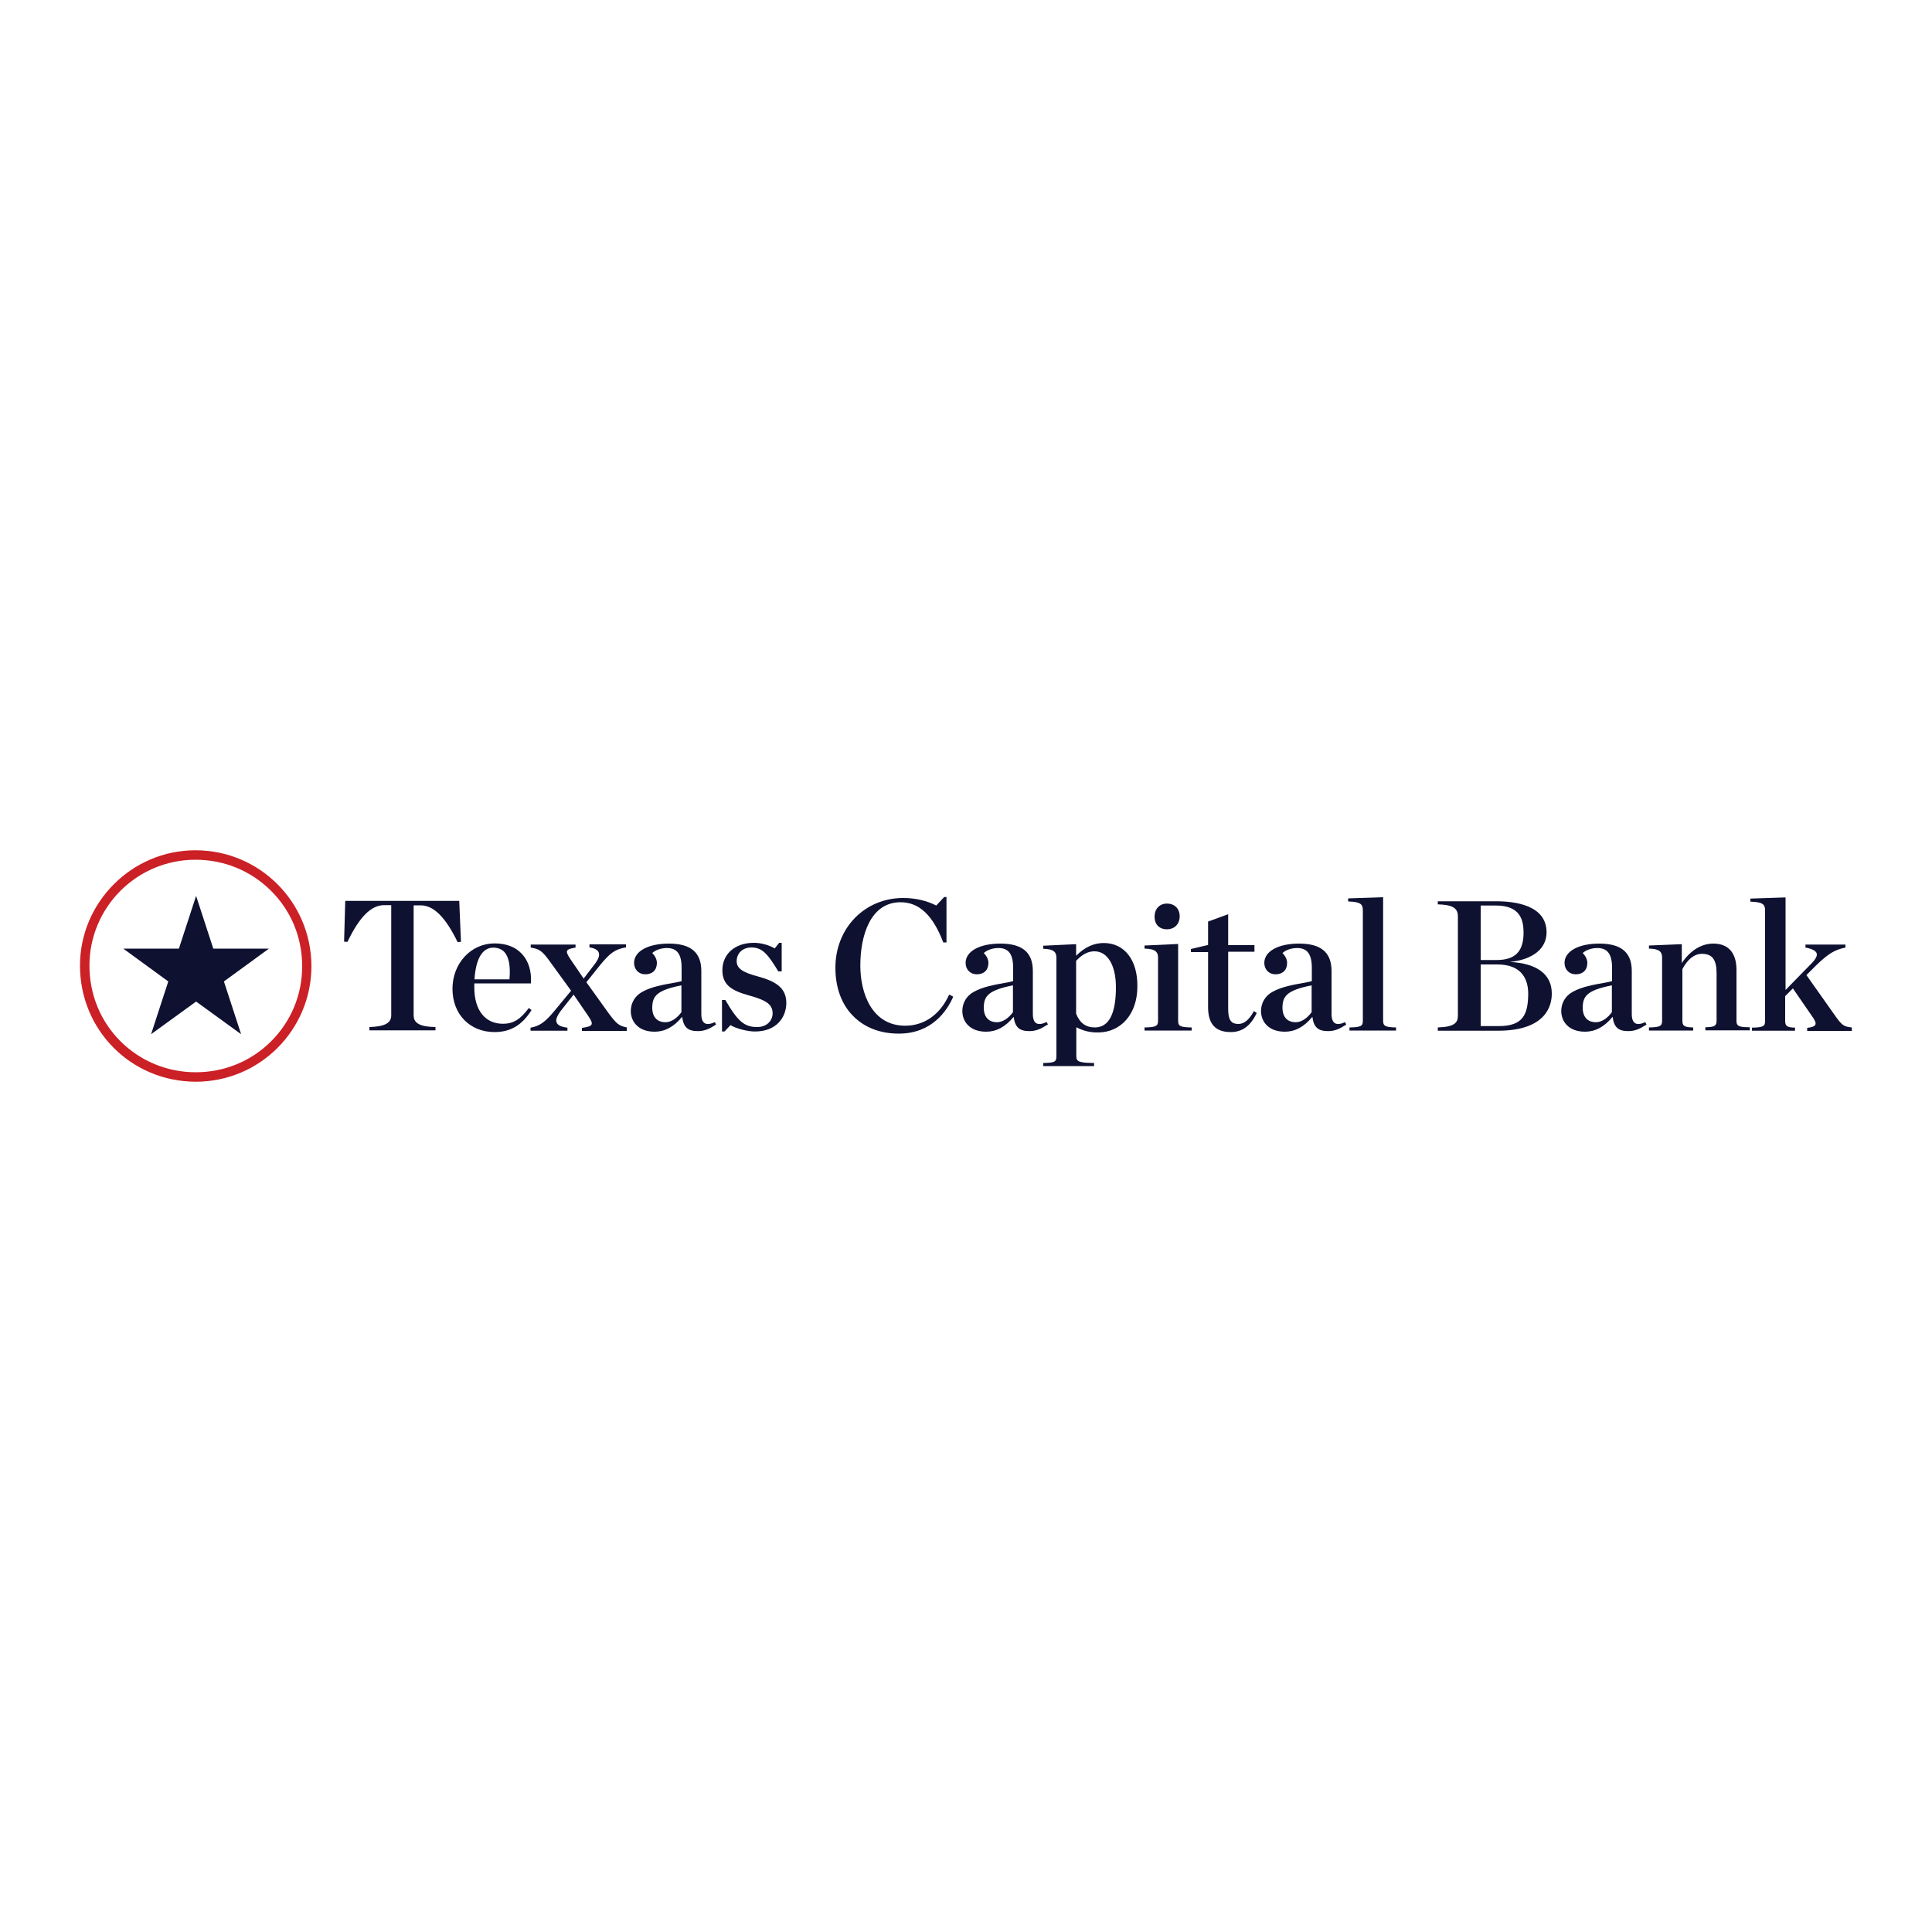 <?xml version="1.0" encoding="utf-8"?>
<!-- Generator: Adobe Illustrator 23.0.1, SVG Export Plug-In . SVG Version: 6.00 Build 0)  -->
<svg version="1.1" id="Layer_1" xmlns="http://www.w3.org/2000/svg" xmlns:xlink="http://www.w3.org/1999/xlink" x="0px" y="0px"
	 viewBox="0 0 1000 1000" style="enable-background:new 0 0 1000 1000;" xml:space="preserve">
<style type="text/css">
	.st0{fill:#0F1131;}
	.st1{fill:#CB2026;}
	.st2{fill:#010101;}
	.st3{fill:#D1D3D4;}
</style>
<g>
	<g>
		<polygon class="st0" points="139.2,491 110.4,491 101.5,463.7 92.6,491 63.8,491 87.1,508 78.2,535.3 101.5,518.4 124.8,535.3 
			115.9,508 		"/>
	</g>
	<path class="st1" d="M101.2,445c14.8,0,28.7,5.7,39.1,16.1c10.4,10.3,16.1,24.2,16.1,39s-5.7,28.5-16.1,38.9
		c-10.3,10.3-24.2,16-39,16s-28.7-5.8-39-16.1c-10.3-10.3-16-24.2-16-39.1C46.3,469.6,70.8,445,101.2,445L101.2,445 M101.1,440.1
		L101.1,440.1c-32.8,0-59.7,26.9-59.7,59.7c0,33.4,26.5,60,59.9,60.1l0,0c33.1,0,59.8-26.7,59.9-59.8
		C161.1,466.9,134.4,440.1,101.1,440.1L101.1,440.1z"/>
	<path class="st0" d="M237.7,466.3h-59l-0.6,21.1l1.7,0.1l0.1-0.1c6.2-12.9,12.2-18.9,19-18.9h3.6v57c0,4-3.2,5.8-11.1,6.1h-0.2v1.7
		h34.2v-1.7h-0.2c-7.9-0.2-11.1-2-11.1-6.1v-56.9h3.6c6.7,0,12.8,6,19.1,18.9l0.1,0.1l1.7-0.1L237.7,466.3z"/>
	<path class="st0" d="M273.7,521.7l-0.1,0.2c-3.9,5.1-7.3,8-13.3,8c-9.2,0-14.8-7-14.8-18.8V509h29.3v-0.2c0.4-6-1.2-11.4-4.7-15.1
		c-3.3-3.6-8.2-5.4-14.1-5.4c-12.2,0-21.8,10.3-21.8,23.5c0,13.2,9,22.4,21.8,22.4c8.2,0,14.2-3.6,19-11.2l0.1-0.2L273.7,521.7z
		 M245.6,506.8c0.7-10.6,4.1-16.3,9.7-16.3c2.4,0,4.4,0.8,5.8,2.3c2.3,2.6,3.2,7.2,2.6,14.1h-18V506.8z"/>
	<path class="st0" d="M324.4,531.8c-4-0.8-5.4-1.9-9.7-7.8l-11.2-15.6l7.3-9.1c5-6.1,7.7-8,13-8.9h0.2v-1.6h-18.9v1.6h0.2
		c2.6,0.4,4,1.3,4.6,2.6c0.6,1.6-0.2,3.7-2.6,6.7l-5.2,6.8l-6.9-10.1c-1.3-2-2-3.3-1.7-4.2c0.3-0.8,1.7-1.3,4.2-1.7h0.2v-1.6h-23.2
		v1.6h0.2c4.4,0.7,5.9,1.8,10.1,7.7l10.6,14.6l-8.6,10.4c-4.8,5.8-7.6,7.8-12.2,8.7h-0.2v1.6h19.1v-1.6h-0.2
		c-3.1-0.4-4.9-1.3-5.4-2.7c-0.6-1.4,0.2-3.4,2.4-6.3l6.4-8.1l7.6,11.1c1.3,2,2.1,3.3,1.7,4.3c-0.3,0.9-1.9,1.4-4.8,1.8h-0.2v1.6
		h23.2v-1.6L324.4,531.8z"/>
	<g>
		<path class="st0" d="M370,529.1c-2.6,1.1-4.3,1.2-5.4,0.4c-1-0.7-1.6-2.2-1.6-4.7v-22.2c0-9.6-5.4-14.2-16.8-14.2
			c-10.8,0-18,4-18,10c0,3.4,2.4,5.9,5.8,5.9c3.7,0,6-2.2,6-5.9c0-1.8-0.9-3.6-2.4-5.1c1.7-1.6,4.6-2.6,7.6-2.6
			c5.2,0,7.6,3.1,7.6,10.3v6.8c-0.8,0.3-2.4,0.6-4.6,1c-4.4,0.8-11.1,1.9-15.8,4.6c-3.7,2-5.9,5.7-5.9,9.9c0,2.9,1.1,5.6,3,7.4
			c2.2,2.2,5.4,3.3,9.4,3.3c5.1,0,9.8-2.4,14.1-7.6h0.1c0.7,5.3,2.9,7.3,8.1,7.3c3.4,0,5.9-1.1,9.3-3.3l0.1-0.1l-0.6-1.3H370z
			 M352.7,510v13.9c-2.3,3.2-5.4,5.2-8.2,5.2c-4.4,0-6.9-2.7-6.9-7.6C337.7,515.6,339.8,512.6,352.7,510z"/>
		<path class="st0" d="M392.3,505.4c-8-2.1-11-4.2-11-7.9c0-4.1,3.1-7.1,7.6-7.1c5.8,0,8.6,3.6,13.9,12.3l0.1,0.1h1.7v-14.8h-1.3
			l-2.3,2.9c-3.1-1.8-7.1-2.9-10.8-2.9c-9.8,0-16.3,5.8-16.3,14.2c0,7.7,4.9,10.6,14,13.1s12,4.8,12,9.2c0,3.6-2.8,7.1-8,7.1
			c-6.6,0-10.1-3-16.4-13.9l-0.1-0.1h-1.7v16.3h1.3l3.1-3.3c3,1.9,9.1,3.3,12.6,3.3c11.3,0,16.3-7.4,16.3-14.9
			C406.9,511.1,401.3,507.9,392.3,505.4z"/>
	</g>
	<g>
		<path class="st0" d="M491.2,515c-4.7,10.2-12.8,15.9-22.7,15.9c-17.2,0-23.2-16.8-23.2-31.1c0-15.9,5.4-32.8,20.8-32.8
			c9.6,0,16.7,6.6,22.1,20.7v0.1h1.7v-23.5h-1.2l-4.1,4.4c-5.1-2.6-10.9-3.9-17.1-3.9c-20,0-35.1,15.6-35.1,36.1
			c0,10.1,3.1,18.8,9,24.8c5.9,6.1,14.1,9.3,23.8,9.3c17.2,0,25-11.9,28.1-18.9l0.1-0.2l-2-1.1L491.2,515z"/>
		<path class="st0" d="M542.4,530.3l-0.6-1.3l-0.2,0.1c-2.6,1.1-4.3,1.2-5.4,0.4c-1-0.7-1.6-2.2-1.6-4.7v-22.2
			c0-9.6-5.4-14.2-16.8-14.2c-10.8,0-18,4-18,10c0,3.4,2.4,5.9,5.8,5.9c3.7,0,6-2.2,6-5.9c0-1.8-0.9-3.6-2.4-5.1
			c1.7-1.6,4.6-2.6,7.6-2.6c5.2,0,7.6,3.1,7.6,10.3v6.8c-0.8,0.3-2.4,0.6-4.6,1c-4.4,0.8-11.1,1.9-15.8,4.6c-3.7,2-5.9,5.7-5.9,9.9
			c0,2.9,1.1,5.6,3,7.4c2.2,2.2,5.4,3.3,9.4,3.3c5.1,0,9.8-2.4,14.1-7.6h0.1c0.7,5.3,2.9,7.3,8.1,7.3c3.4,0,5.9-1.1,9.3-3.3
			L542.4,530.3z M524.3,510v13.9c-2.3,3.2-5.4,5.2-8.2,5.2c-4.4,0-6.9-2.7-6.9-7.6C509.3,515.6,511.4,512.6,524.3,510z"/>
		<path class="st0" d="M571.3,488.1c-5.1,0-9.8,2.1-14.3,6.6v-6l-17,0.8v1.6h0.2c5.4,0.1,6.6,1.9,6.6,4.6v51.1c0,2.8-1,3.3-6.6,3.4
			h-0.2v1.6h26.3v-1.6H566c-7.3-0.1-8.9-0.7-8.9-3.4v-15.1c3.7,1.9,6.9,2.7,11.2,2.7c12,0,20.4-9.7,20.4-23.7
			C588.9,496.9,582,488.1,571.3,488.1z M557.2,497.1c3.1-3.2,6-4.7,9.3-4.7c6.8,0,11.1,7.3,11.1,18.6c0,13.8-3.7,20.8-10.9,20.8
			c-4.7,0-7.8-2.3-9.7-7.1v-27.5H557.2z"/>
		<path class="st0" d="M604,481c3.9,0,6.6-2.7,6.6-6.7s-2.6-6.6-6.6-6.6c-3.9,0-6.4,2.8-6.4,6.8C597.6,478.5,600.1,481,604,481z"/>
		<path class="st0" d="M609.8,528.3v-39.7l-17.4,0.8v1.6h0.2c5.9,0.1,6.8,2.2,6.8,4.6v32.8c0,2.7-1.2,3.3-6.8,3.4h-0.2v1.6h24.4
			v-1.6h-0.2C610.6,531.7,609.8,531,609.8,528.3z"/>
		<path class="st0" d="M648.8,523.7c-2.3,4.2-4.9,6.3-7.8,6.3c-3.8,0-5.3-2.1-5.3-7.7v-29.7h13.6v-3.4h-13.6v-16l-10.4,3.8v12.1
			l-8.9,2.1v1.6h8.9v28.5c0,8.7,3.8,12.9,11.7,12.9c5.9,0,10.2-3.1,13.4-9.7l0.1-0.2l-1.6-1L648.8,523.7z"/>
		<path class="st0" d="M696.2,529.1c-2.6,1.1-4.3,1.2-5.4,0.4c-1-0.7-1.6-2.2-1.6-4.7v-22.2c0-9.6-5.4-14.2-16.8-14.2
			c-10.8,0-18,4-18,10c0,3.4,2.4,5.9,5.8,5.9c3.7,0,6-2.2,6-5.9c0-1.8-0.9-3.6-2.4-5.1c1.7-1.6,4.6-2.6,7.6-2.6
			c5.2,0,7.6,3.1,7.6,10.3v6.8c-0.8,0.3-2.4,0.6-4.6,1c-4.4,0.8-11.1,1.9-15.8,4.6c-3.7,2-5.9,5.7-5.9,9.9c0,2.9,1.1,5.6,3,7.4
			c2.2,2.2,5.4,3.3,9.4,3.3c5.1,0,9.8-2.4,14.1-7.6h0.1c0.7,5.3,2.9,7.3,8.1,7.3c3.4,0,5.9-1.1,9.3-3.3l0.1-0.1l-0.6-1.3H696.2z
			 M678.9,510v13.9c-2.3,3.2-5.4,5.2-8.2,5.2c-4.4,0-6.9-2.7-6.9-7.6C663.9,515.6,666,512.6,678.9,510z"/>
		<path class="st0" d="M715.9,528.3v-63.9L698,465h-0.2v1.6h0.2c6.7,0.2,7.4,1.7,7.4,4.7v57.1c0,2.6-0.9,3.3-6.7,3.4h-0.2v1.6h24.1
			v-1.6h-0.2C716.8,531.7,715.9,530.9,715.9,528.3z"/>
		<path class="st0" d="M781.5,497.9c11.9-1.2,19-6.9,19-15.3c0-14.1-16.3-16.1-26.1-16.1h-30.2v1.6h0.2c6.3,0.2,10.2,1.3,10.2,6.1
			v51.5c0,3.6-1.7,5.8-10.2,6.1h-0.2v1.7h31.1c25.2,0,27.9-13.3,27.9-19.1C803.3,504.3,795.5,498.6,781.5,497.9z M774.6,496.9h-8.2
			v-28.2h7.9c12.7,0,14.3,7.6,14.3,14.2C788.5,492.6,784.2,496.9,774.6,496.9z M775.8,531.1h-9.4v-31.9h8.6c13.2,0,16,8.3,16,15.2
			C790.9,525,788.4,531.1,775.8,531.1z"/>
		<path class="st0" d="M851.6,529.1c-2.6,1.1-4.3,1.2-5.4,0.4c-1-0.7-1.6-2.2-1.6-4.7v-22.2c0-9.6-5.4-14.2-16.8-14.2
			c-10.8,0-18,4-18,10c0,3.4,2.4,5.9,5.8,5.9c3.7,0,6-2.2,6-5.9c0-1.8-0.9-3.6-2.4-5.1c1.7-1.6,4.6-2.6,7.6-2.6
			c5.2,0,7.6,3.1,7.6,10.3v6.8c-0.8,0.3-2.4,0.6-4.6,1c-4.4,0.8-11.1,1.9-15.8,4.6c-3.7,2-5.9,5.7-5.9,9.9c0,2.9,1.1,5.6,3,7.4
			c2.2,2.2,5.4,3.3,9.4,3.3c5.1,0,9.8-2.4,14.1-7.6h0.1c0.7,5.3,2.9,7.3,8.1,7.3c3.4,0,5.9-1.1,9.3-3.3l0.1-0.1l-0.6-1.3H851.6z
			 M834.3,510v13.9c-2.3,3.2-5.4,5.2-8.2,5.2c-4.4,0-6.9-2.7-6.9-7.6C819.3,515.6,821.4,512.6,834.3,510z"/>
		<path class="st0" d="M898.8,528.3V502c0-8.8-4.2-13.6-12-13.6c-6.2,0-12,3.6-16.3,10.1v-9.8l-17,0.7v1.6h0.2
			c5.4,0.1,6.6,1.9,6.6,4.6v32.8c0,2.7-1.2,3.3-6.6,3.4h-0.2v1.6h22.9v-1.6h-0.2c-4.3-0.1-5.4-0.8-5.4-3.4v-26.8
			c2.7-5.1,6.2-7.9,10.1-7.9c5.3,0,7.6,2.9,7.6,10.1v24.5c0,2.7-1.1,3.3-5.6,3.4h-0.2v1.6h23v-1.6h-0.2
			C899.6,531.7,898.8,530.9,898.8,528.3z"/>
		<path class="st0" d="M958.5,531.8c-4.3-0.4-5.2-1.1-9.3-7l-14.2-20.1l5-5c6.2-6,9.6-8.1,15-9.2h0.2v-1.6h-20.7v1.6h0.2
			c3.2,0.6,5.1,1.6,5.6,2.9c0.4,1.2-0.4,2.9-2.4,5l-13.7,14v-47.9l-18,0.6h-0.2v1.6h0.2c6.7,0.2,7.4,1.7,7.4,4.7v57.1
			c0,2.6-0.9,3.3-6.6,3.4h-0.2v1.6h22.3v-1.6h-0.2c-3.8-0.1-4.9-0.8-4.9-3.4v-12.9l4-4l10.4,15.1c1.2,1.8,1.6,2.9,1.2,3.7
			c-0.3,0.8-1.7,1.3-4,1.6h-0.2v1.6h23.1v-1.6H958.5z"/>
	</g>
</g>
</svg>
